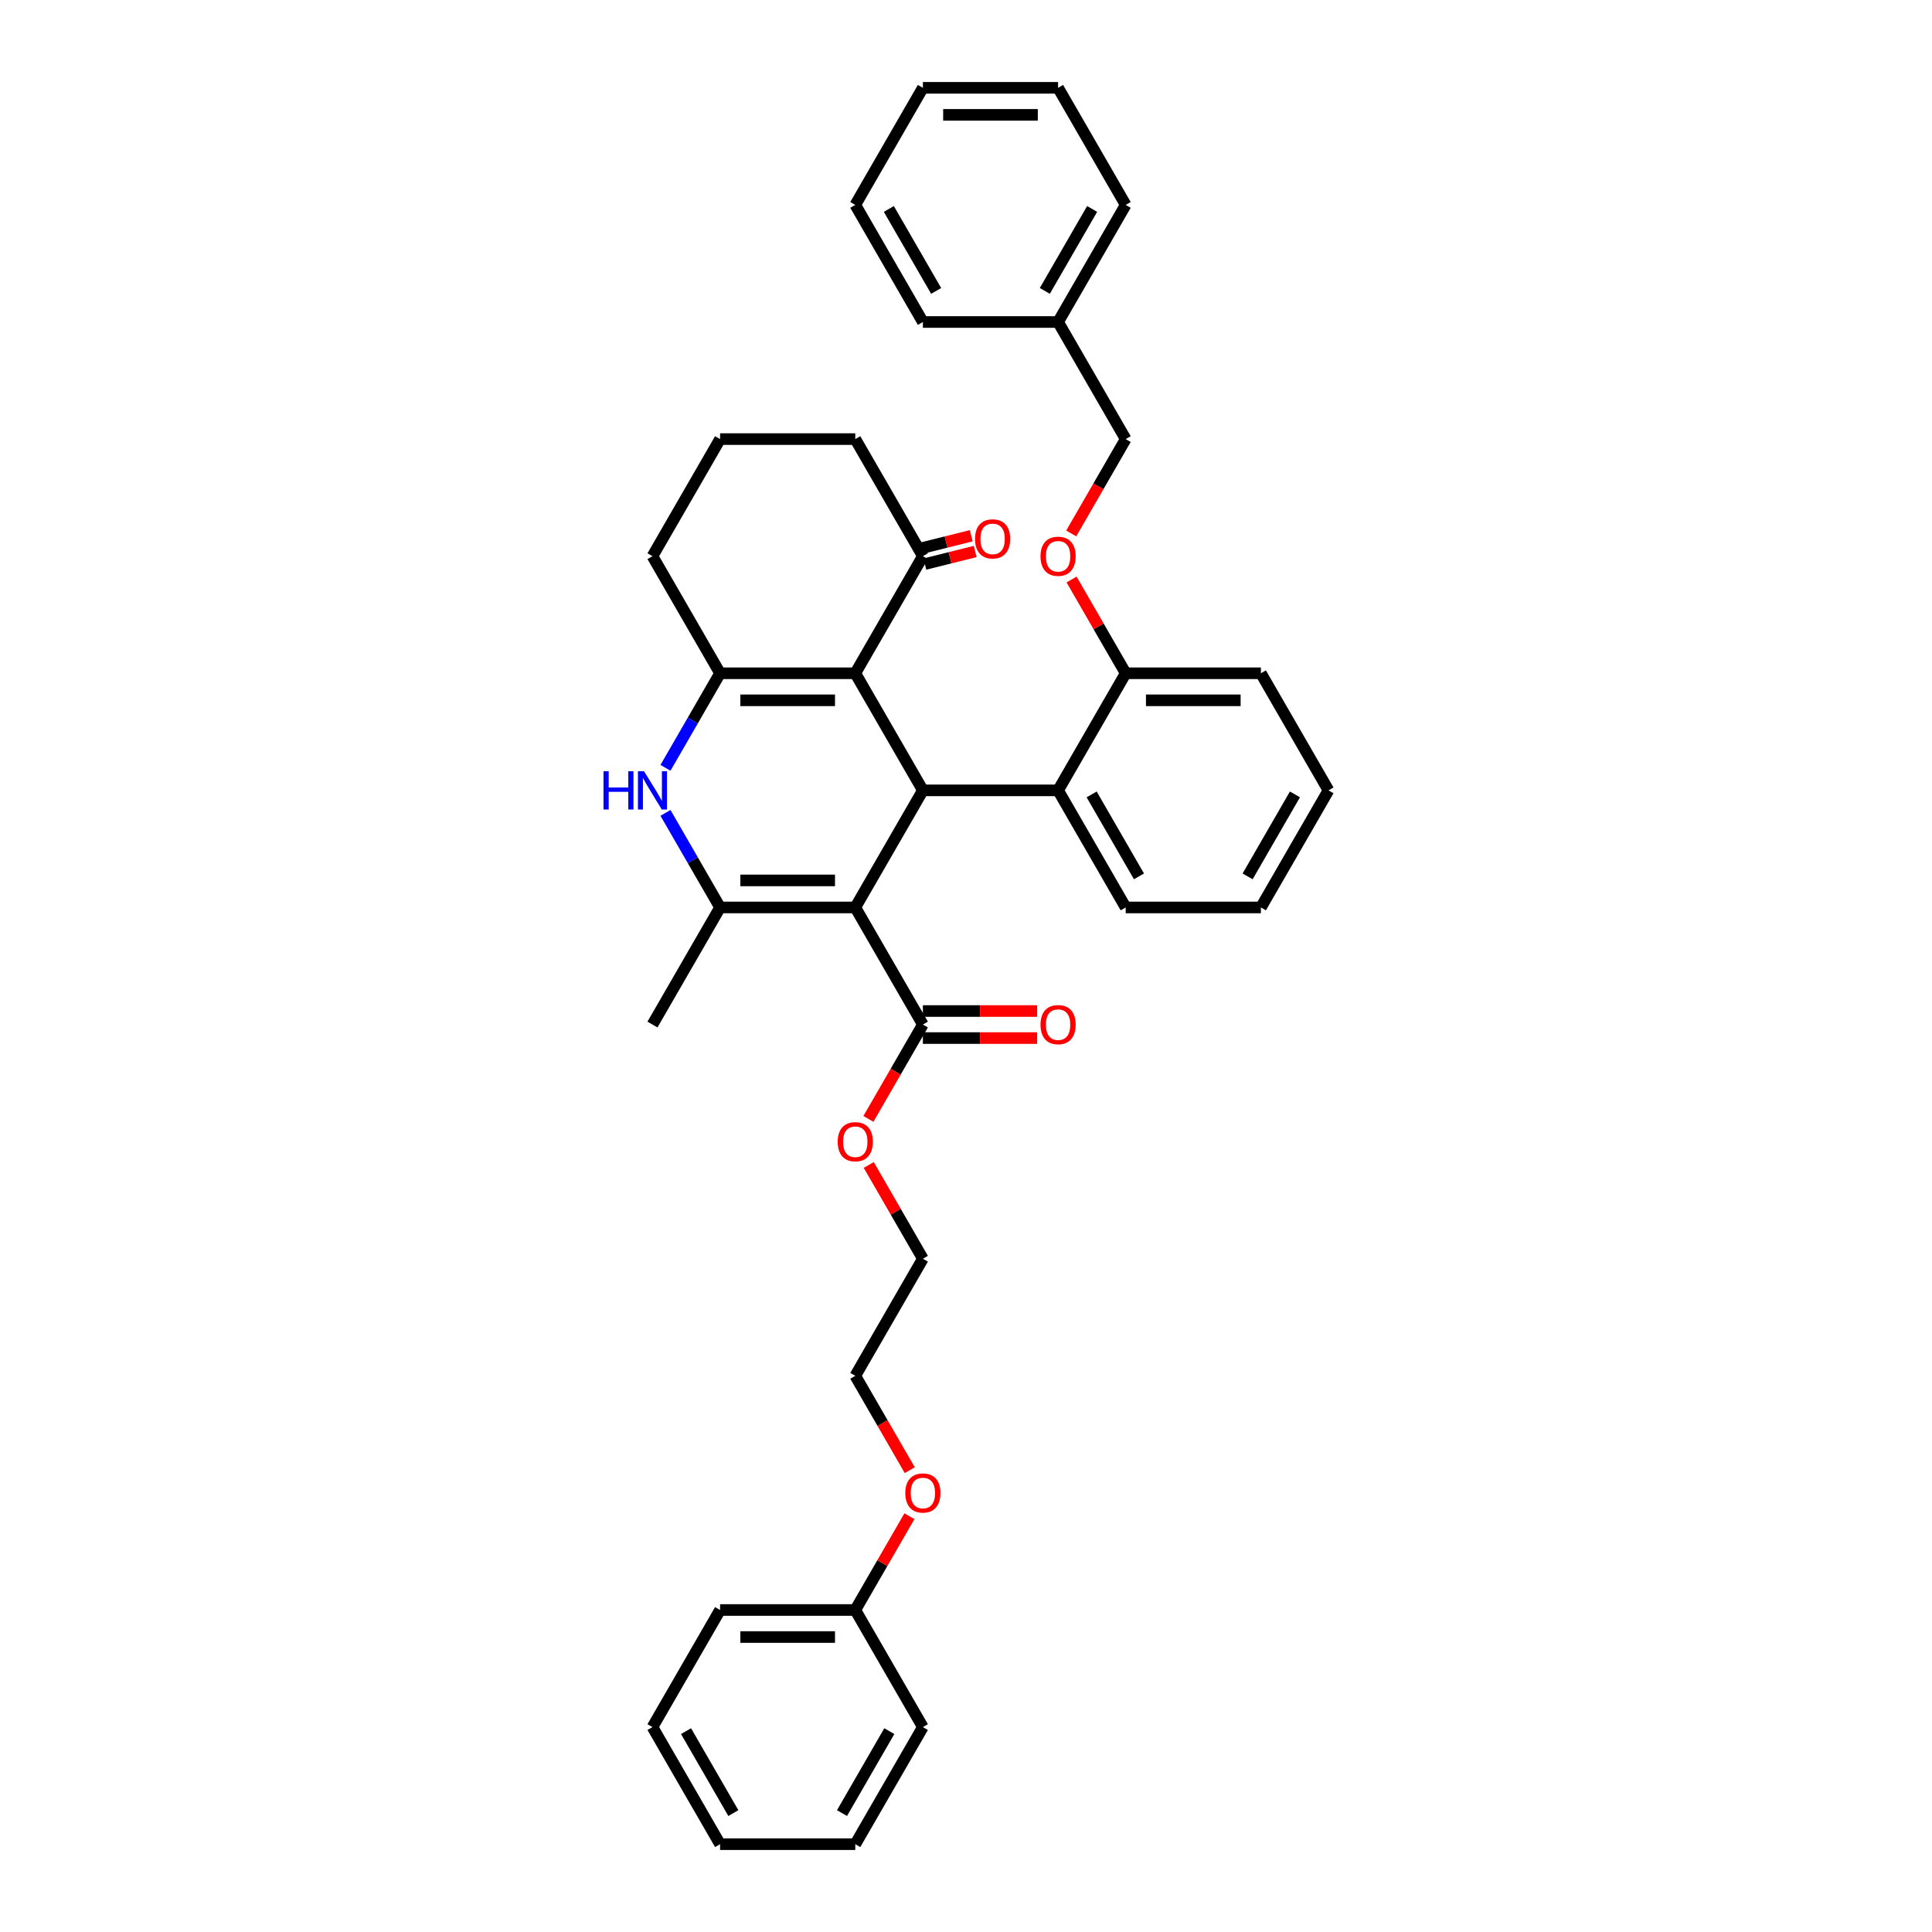 <?xml version='1.0' encoding='iso-8859-1'?>
<svg version='1.1' baseProfile='full'
              xmlns='http://www.w3.org/2000/svg'
                      xmlns:rdkit='http://www.rdkit.org/xml'
                      xmlns:xlink='http://www.w3.org/1999/xlink'
                  xml:space='preserve'
width='1000px' height='1000px' viewBox='0 0 1000 1000'>
<!-- END OF HEADER -->
<rect style='opacity:1.0;fill:#FFFFFF;stroke:none' width='1000' height='1000' x='0' y='0'> </rect>
<path class='bond-1' d='M 442.692,469.697 L 477.683,409.091' style='fill:none;fill-rule:evenodd;stroke:#000000;stroke-width:6px;stroke-linecap:butt;stroke-linejoin:miter;stroke-opacity:1' />
<path class='bond-2' d='M 442.692,469.697 L 372.71,469.697' style='fill:none;fill-rule:evenodd;stroke:#000000;stroke-width:6px;stroke-linecap:butt;stroke-linejoin:miter;stroke-opacity:1' />
<path class='bond-2' d='M 432.195,455.701 L 383.207,455.701' style='fill:none;fill-rule:evenodd;stroke:#000000;stroke-width:6px;stroke-linecap:butt;stroke-linejoin:miter;stroke-opacity:1' />
<path class='bond-5' d='M 442.692,469.697 L 477.683,530.303' style='fill:none;fill-rule:evenodd;stroke:#000000;stroke-width:6px;stroke-linecap:butt;stroke-linejoin:miter;stroke-opacity:1' />
<path class='bond-0' d='M 442.692,348.485 L 477.683,409.091' style='fill:none;fill-rule:evenodd;stroke:#000000;stroke-width:6px;stroke-linecap:butt;stroke-linejoin:miter;stroke-opacity:1' />
<path class='bond-3' d='M 442.692,348.485 L 372.71,348.485' style='fill:none;fill-rule:evenodd;stroke:#000000;stroke-width:6px;stroke-linecap:butt;stroke-linejoin:miter;stroke-opacity:1' />
<path class='bond-3' d='M 432.195,362.481 L 383.207,362.481' style='fill:none;fill-rule:evenodd;stroke:#000000;stroke-width:6px;stroke-linecap:butt;stroke-linejoin:miter;stroke-opacity:1' />
<path class='bond-7' d='M 442.692,348.485 L 477.683,287.879' style='fill:none;fill-rule:evenodd;stroke:#000000;stroke-width:6px;stroke-linecap:butt;stroke-linejoin:miter;stroke-opacity:1' />
<path class='bond-6' d='M 477.683,409.091 L 547.665,409.091' style='fill:none;fill-rule:evenodd;stroke:#000000;stroke-width:6px;stroke-linecap:butt;stroke-linejoin:miter;stroke-opacity:1' />
<path class='bond-4' d='M 372.71,469.697 L 358.58,445.223' style='fill:none;fill-rule:evenodd;stroke:#000000;stroke-width:6px;stroke-linecap:butt;stroke-linejoin:miter;stroke-opacity:1' />
<path class='bond-4' d='M 358.58,445.223 L 344.45,420.75' style='fill:none;fill-rule:evenodd;stroke:#0000FF;stroke-width:6px;stroke-linecap:butt;stroke-linejoin:miter;stroke-opacity:1' />
<path class='bond-14' d='M 372.71,469.697 L 337.719,530.303' style='fill:none;fill-rule:evenodd;stroke:#000000;stroke-width:6px;stroke-linecap:butt;stroke-linejoin:miter;stroke-opacity:1' />
<path class='bond-12' d='M 372.71,348.485 L 337.719,287.879' style='fill:none;fill-rule:evenodd;stroke:#000000;stroke-width:6px;stroke-linecap:butt;stroke-linejoin:miter;stroke-opacity:1' />
<path class='bond-37' d='M 372.71,348.485 L 358.58,372.958' style='fill:none;fill-rule:evenodd;stroke:#000000;stroke-width:6px;stroke-linecap:butt;stroke-linejoin:miter;stroke-opacity:1' />
<path class='bond-37' d='M 358.58,372.958 L 344.45,397.432' style='fill:none;fill-rule:evenodd;stroke:#0000FF;stroke-width:6px;stroke-linecap:butt;stroke-linejoin:miter;stroke-opacity:1' />
<path class='bond-10' d='M 477.683,537.301 L 507.25,537.301' style='fill:none;fill-rule:evenodd;stroke:#000000;stroke-width:6px;stroke-linecap:butt;stroke-linejoin:miter;stroke-opacity:1' />
<path class='bond-10' d='M 507.25,537.301 L 536.817,537.301' style='fill:none;fill-rule:evenodd;stroke:#FF0000;stroke-width:6px;stroke-linecap:butt;stroke-linejoin:miter;stroke-opacity:1' />
<path class='bond-10' d='M 477.683,523.305 L 507.25,523.305' style='fill:none;fill-rule:evenodd;stroke:#000000;stroke-width:6px;stroke-linecap:butt;stroke-linejoin:miter;stroke-opacity:1' />
<path class='bond-10' d='M 507.25,523.305 L 536.817,523.305' style='fill:none;fill-rule:evenodd;stroke:#FF0000;stroke-width:6px;stroke-linecap:butt;stroke-linejoin:miter;stroke-opacity:1' />
<path class='bond-13' d='M 477.683,530.303 L 463.585,554.721' style='fill:none;fill-rule:evenodd;stroke:#000000;stroke-width:6px;stroke-linecap:butt;stroke-linejoin:miter;stroke-opacity:1' />
<path class='bond-13' d='M 463.585,554.721 L 449.488,579.138' style='fill:none;fill-rule:evenodd;stroke:#FF0000;stroke-width:6px;stroke-linecap:butt;stroke-linejoin:miter;stroke-opacity:1' />
<path class='bond-8' d='M 547.665,409.091 L 582.656,348.485' style='fill:none;fill-rule:evenodd;stroke:#000000;stroke-width:6px;stroke-linecap:butt;stroke-linejoin:miter;stroke-opacity:1' />
<path class='bond-18' d='M 547.665,409.091 L 582.656,469.697' style='fill:none;fill-rule:evenodd;stroke:#000000;stroke-width:6px;stroke-linecap:butt;stroke-linejoin:miter;stroke-opacity:1' />
<path class='bond-18' d='M 565.034,411.184 L 589.528,453.608' style='fill:none;fill-rule:evenodd;stroke:#000000;stroke-width:6px;stroke-linecap:butt;stroke-linejoin:miter;stroke-opacity:1' />
<path class='bond-11' d='M 478.699,291.953 L 491.728,288.704' style='fill:none;fill-rule:evenodd;stroke:#000000;stroke-width:6px;stroke-linecap:butt;stroke-linejoin:miter;stroke-opacity:1' />
<path class='bond-11' d='M 491.728,288.704 L 504.757,285.454' style='fill:none;fill-rule:evenodd;stroke:#FF0000;stroke-width:6px;stroke-linecap:butt;stroke-linejoin:miter;stroke-opacity:1' />
<path class='bond-11' d='M 476.667,283.805 L 489.696,280.555' style='fill:none;fill-rule:evenodd;stroke:#000000;stroke-width:6px;stroke-linecap:butt;stroke-linejoin:miter;stroke-opacity:1' />
<path class='bond-11' d='M 489.696,280.555 L 502.725,277.306' style='fill:none;fill-rule:evenodd;stroke:#FF0000;stroke-width:6px;stroke-linecap:butt;stroke-linejoin:miter;stroke-opacity:1' />
<path class='bond-20' d='M 477.683,287.879 L 442.692,227.273' style='fill:none;fill-rule:evenodd;stroke:#000000;stroke-width:6px;stroke-linecap:butt;stroke-linejoin:miter;stroke-opacity:1' />
<path class='bond-9' d='M 582.656,348.485 L 568.647,324.221' style='fill:none;fill-rule:evenodd;stroke:#000000;stroke-width:6px;stroke-linecap:butt;stroke-linejoin:miter;stroke-opacity:1' />
<path class='bond-9' d='M 568.647,324.221 L 554.638,299.958' style='fill:none;fill-rule:evenodd;stroke:#FF0000;stroke-width:6px;stroke-linecap:butt;stroke-linejoin:miter;stroke-opacity:1' />
<path class='bond-22' d='M 582.656,348.485 L 652.637,348.485' style='fill:none;fill-rule:evenodd;stroke:#000000;stroke-width:6px;stroke-linecap:butt;stroke-linejoin:miter;stroke-opacity:1' />
<path class='bond-22' d='M 593.153,362.481 L 642.14,362.481' style='fill:none;fill-rule:evenodd;stroke:#000000;stroke-width:6px;stroke-linecap:butt;stroke-linejoin:miter;stroke-opacity:1' />
<path class='bond-15' d='M 554.461,276.108 L 568.558,251.69' style='fill:none;fill-rule:evenodd;stroke:#FF0000;stroke-width:6px;stroke-linecap:butt;stroke-linejoin:miter;stroke-opacity:1' />
<path class='bond-15' d='M 568.558,251.69 L 582.656,227.273' style='fill:none;fill-rule:evenodd;stroke:#000000;stroke-width:6px;stroke-linecap:butt;stroke-linejoin:miter;stroke-opacity:1' />
<path class='bond-38' d='M 337.719,287.879 L 372.71,227.273' style='fill:none;fill-rule:evenodd;stroke:#000000;stroke-width:6px;stroke-linecap:butt;stroke-linejoin:miter;stroke-opacity:1' />
<path class='bond-23' d='M 449.666,602.988 L 463.674,627.252' style='fill:none;fill-rule:evenodd;stroke:#FF0000;stroke-width:6px;stroke-linecap:butt;stroke-linejoin:miter;stroke-opacity:1' />
<path class='bond-23' d='M 463.674,627.252 L 477.683,651.515' style='fill:none;fill-rule:evenodd;stroke:#000000;stroke-width:6px;stroke-linecap:butt;stroke-linejoin:miter;stroke-opacity:1' />
<path class='bond-16' d='M 582.656,227.273 L 547.665,166.667' style='fill:none;fill-rule:evenodd;stroke:#000000;stroke-width:6px;stroke-linecap:butt;stroke-linejoin:miter;stroke-opacity:1' />
<path class='bond-25' d='M 547.665,166.667 L 582.656,106.061' style='fill:none;fill-rule:evenodd;stroke:#000000;stroke-width:6px;stroke-linecap:butt;stroke-linejoin:miter;stroke-opacity:1' />
<path class='bond-25' d='M 540.792,150.578 L 565.286,108.153' style='fill:none;fill-rule:evenodd;stroke:#000000;stroke-width:6px;stroke-linecap:butt;stroke-linejoin:miter;stroke-opacity:1' />
<path class='bond-26' d='M 547.665,166.667 L 477.683,166.667' style='fill:none;fill-rule:evenodd;stroke:#000000;stroke-width:6px;stroke-linecap:butt;stroke-linejoin:miter;stroke-opacity:1' />
<path class='bond-17' d='M 442.692,833.333 L 456.7,809.07' style='fill:none;fill-rule:evenodd;stroke:#000000;stroke-width:6px;stroke-linecap:butt;stroke-linejoin:miter;stroke-opacity:1' />
<path class='bond-17' d='M 456.7,809.07 L 470.709,784.806' style='fill:none;fill-rule:evenodd;stroke:#FF0000;stroke-width:6px;stroke-linecap:butt;stroke-linejoin:miter;stroke-opacity:1' />
<path class='bond-27' d='M 442.692,833.333 L 372.71,833.333' style='fill:none;fill-rule:evenodd;stroke:#000000;stroke-width:6px;stroke-linecap:butt;stroke-linejoin:miter;stroke-opacity:1' />
<path class='bond-27' d='M 432.195,847.33 L 383.207,847.33' style='fill:none;fill-rule:evenodd;stroke:#000000;stroke-width:6px;stroke-linecap:butt;stroke-linejoin:miter;stroke-opacity:1' />
<path class='bond-28' d='M 442.692,833.333 L 477.683,893.939' style='fill:none;fill-rule:evenodd;stroke:#000000;stroke-width:6px;stroke-linecap:butt;stroke-linejoin:miter;stroke-opacity:1' />
<path class='bond-29' d='M 582.656,469.697 L 652.637,469.697' style='fill:none;fill-rule:evenodd;stroke:#000000;stroke-width:6px;stroke-linecap:butt;stroke-linejoin:miter;stroke-opacity:1' />
<path class='bond-19' d='M 470.887,760.956 L 456.789,736.539' style='fill:none;fill-rule:evenodd;stroke:#FF0000;stroke-width:6px;stroke-linecap:butt;stroke-linejoin:miter;stroke-opacity:1' />
<path class='bond-19' d='M 456.789,736.539 L 442.692,712.121' style='fill:none;fill-rule:evenodd;stroke:#000000;stroke-width:6px;stroke-linecap:butt;stroke-linejoin:miter;stroke-opacity:1' />
<path class='bond-21' d='M 442.692,227.273 L 372.71,227.273' style='fill:none;fill-rule:evenodd;stroke:#000000;stroke-width:6px;stroke-linecap:butt;stroke-linejoin:miter;stroke-opacity:1' />
<path class='bond-30' d='M 652.637,348.485 L 687.628,409.091' style='fill:none;fill-rule:evenodd;stroke:#000000;stroke-width:6px;stroke-linecap:butt;stroke-linejoin:miter;stroke-opacity:1' />
<path class='bond-24' d='M 477.683,651.515 L 442.692,712.121' style='fill:none;fill-rule:evenodd;stroke:#000000;stroke-width:6px;stroke-linecap:butt;stroke-linejoin:miter;stroke-opacity:1' />
<path class='bond-32' d='M 582.656,106.061 L 547.665,45.455' style='fill:none;fill-rule:evenodd;stroke:#000000;stroke-width:6px;stroke-linecap:butt;stroke-linejoin:miter;stroke-opacity:1' />
<path class='bond-33' d='M 477.683,166.667 L 442.692,106.061' style='fill:none;fill-rule:evenodd;stroke:#000000;stroke-width:6px;stroke-linecap:butt;stroke-linejoin:miter;stroke-opacity:1' />
<path class='bond-33' d='M 484.555,150.578 L 460.062,108.153' style='fill:none;fill-rule:evenodd;stroke:#000000;stroke-width:6px;stroke-linecap:butt;stroke-linejoin:miter;stroke-opacity:1' />
<path class='bond-34' d='M 372.71,833.333 L 337.719,893.939' style='fill:none;fill-rule:evenodd;stroke:#000000;stroke-width:6px;stroke-linecap:butt;stroke-linejoin:miter;stroke-opacity:1' />
<path class='bond-31' d='M 477.683,893.939 L 442.692,954.545' style='fill:none;fill-rule:evenodd;stroke:#000000;stroke-width:6px;stroke-linecap:butt;stroke-linejoin:miter;stroke-opacity:1' />
<path class='bond-31' d='M 460.313,896.032 L 435.819,938.456' style='fill:none;fill-rule:evenodd;stroke:#000000;stroke-width:6px;stroke-linecap:butt;stroke-linejoin:miter;stroke-opacity:1' />
<path class='bond-39' d='M 652.637,469.697 L 687.628,409.091' style='fill:none;fill-rule:evenodd;stroke:#000000;stroke-width:6px;stroke-linecap:butt;stroke-linejoin:miter;stroke-opacity:1' />
<path class='bond-39' d='M 645.765,453.608 L 670.258,411.184' style='fill:none;fill-rule:evenodd;stroke:#000000;stroke-width:6px;stroke-linecap:butt;stroke-linejoin:miter;stroke-opacity:1' />
<path class='bond-41' d='M 442.692,954.545 L 372.71,954.545' style='fill:none;fill-rule:evenodd;stroke:#000000;stroke-width:6px;stroke-linecap:butt;stroke-linejoin:miter;stroke-opacity:1' />
<path class='bond-40' d='M 547.665,45.455 L 477.683,45.455' style='fill:none;fill-rule:evenodd;stroke:#000000;stroke-width:6px;stroke-linecap:butt;stroke-linejoin:miter;stroke-opacity:1' />
<path class='bond-40' d='M 537.167,59.451 L 488.18,59.451' style='fill:none;fill-rule:evenodd;stroke:#000000;stroke-width:6px;stroke-linecap:butt;stroke-linejoin:miter;stroke-opacity:1' />
<path class='bond-36' d='M 442.692,106.061 L 477.683,45.455' style='fill:none;fill-rule:evenodd;stroke:#000000;stroke-width:6px;stroke-linecap:butt;stroke-linejoin:miter;stroke-opacity:1' />
<path class='bond-35' d='M 337.719,893.939 L 372.71,954.545' style='fill:none;fill-rule:evenodd;stroke:#000000;stroke-width:6px;stroke-linecap:butt;stroke-linejoin:miter;stroke-opacity:1' />
<path class='bond-35' d='M 355.089,896.032 L 379.583,938.456' style='fill:none;fill-rule:evenodd;stroke:#000000;stroke-width:6px;stroke-linecap:butt;stroke-linejoin:miter;stroke-opacity:1' />
<path  class='atom-5' d='M 312.372 399.181
L 315.059 399.181
L 315.059 407.607
L 325.192 407.607
L 325.192 399.181
L 327.88 399.181
L 327.88 419
L 325.192 419
L 325.192 409.847
L 315.059 409.847
L 315.059 419
L 312.372 419
L 312.372 399.181
' fill='#0000FF'/>
<path  class='atom-5' d='M 333.338 399.181
L 339.833 409.679
Q 340.476 410.714, 341.512 412.59
Q 342.548 414.466, 342.604 414.577
L 342.604 399.181
L 345.235 399.181
L 345.235 419
L 342.52 419
L 335.55 407.523
Q 334.738 406.18, 333.87 404.64
Q 333.03 403.1, 332.778 402.625
L 332.778 419
L 330.203 419
L 330.203 399.181
L 333.338 399.181
' fill='#0000FF'/>
<path  class='atom-10' d='M 538.567 287.935
Q 538.567 283.176, 540.918 280.517
Q 543.27 277.857, 547.665 277.857
Q 552.059 277.857, 554.411 280.517
Q 556.762 283.176, 556.762 287.935
Q 556.762 292.75, 554.383 295.493
Q 552.004 298.208, 547.665 298.208
Q 543.298 298.208, 540.918 295.493
Q 538.567 292.778, 538.567 287.935
M 547.665 295.969
Q 550.688 295.969, 552.311 293.953
Q 553.963 291.91, 553.963 287.935
Q 553.963 284.044, 552.311 282.084
Q 550.688 280.097, 547.665 280.097
Q 544.641 280.097, 542.99 282.056
Q 541.366 284.016, 541.366 287.935
Q 541.366 291.938, 542.99 293.953
Q 544.641 295.969, 547.665 295.969
' fill='#FF0000'/>
<path  class='atom-11' d='M 538.567 530.359
Q 538.567 525.6, 540.918 522.941
Q 543.27 520.282, 547.665 520.282
Q 552.059 520.282, 554.411 522.941
Q 556.762 525.6, 556.762 530.359
Q 556.762 535.174, 554.383 537.917
Q 552.004 540.632, 547.665 540.632
Q 543.298 540.632, 540.918 537.917
Q 538.567 535.202, 538.567 530.359
M 547.665 538.393
Q 550.688 538.393, 552.311 536.377
Q 553.963 534.334, 553.963 530.359
Q 553.963 526.468, 552.311 524.509
Q 550.688 522.521, 547.665 522.521
Q 544.641 522.521, 542.99 524.481
Q 541.366 526.44, 541.366 530.359
Q 541.366 534.362, 542.99 536.377
Q 544.641 538.393, 547.665 538.393
' fill='#FF0000'/>
<path  class='atom-12' d='M 504.671 278.935
Q 504.671 274.177, 507.023 271.517
Q 509.374 268.858, 513.769 268.858
Q 518.164 268.858, 520.515 271.517
Q 522.866 274.177, 522.866 278.935
Q 522.866 283.75, 520.487 286.493
Q 518.108 289.209, 513.769 289.209
Q 509.402 289.209, 507.023 286.493
Q 504.671 283.778, 504.671 278.935
M 513.769 286.969
Q 516.792 286.969, 518.416 284.954
Q 520.067 282.91, 520.067 278.935
Q 520.067 275.044, 518.416 273.085
Q 516.792 271.097, 513.769 271.097
Q 510.746 271.097, 509.094 273.057
Q 507.47 275.016, 507.47 278.935
Q 507.47 282.938, 509.094 284.954
Q 510.746 286.969, 513.769 286.969
' fill='#FF0000'/>
<path  class='atom-14' d='M 433.594 590.965
Q 433.594 586.206, 435.946 583.547
Q 438.297 580.888, 442.692 580.888
Q 447.087 580.888, 449.438 583.547
Q 451.79 586.206, 451.79 590.965
Q 451.79 595.78, 449.41 598.523
Q 447.031 601.238, 442.692 601.238
Q 438.325 601.238, 435.946 598.523
Q 433.594 595.808, 433.594 590.965
M 442.692 598.999
Q 445.715 598.999, 447.339 596.984
Q 448.99 594.94, 448.99 590.965
Q 448.99 587.074, 447.339 585.115
Q 445.715 583.127, 442.692 583.127
Q 439.669 583.127, 438.017 585.087
Q 436.393 587.046, 436.393 590.965
Q 436.393 594.968, 438.017 596.984
Q 439.669 598.999, 442.692 598.999
' fill='#FF0000'/>
<path  class='atom-20' d='M 468.585 772.783
Q 468.585 768.024, 470.937 765.365
Q 473.288 762.706, 477.683 762.706
Q 482.078 762.706, 484.429 765.365
Q 486.78 768.024, 486.78 772.783
Q 486.78 777.598, 484.401 780.341
Q 482.022 783.057, 477.683 783.057
Q 473.316 783.057, 470.937 780.341
Q 468.585 777.626, 468.585 772.783
M 477.683 780.817
Q 480.706 780.817, 482.33 778.802
Q 483.981 776.758, 483.981 772.783
Q 483.981 768.892, 482.33 766.933
Q 480.706 764.945, 477.683 764.945
Q 474.66 764.945, 473.008 766.905
Q 471.384 768.864, 471.384 772.783
Q 471.384 776.786, 473.008 778.802
Q 474.66 780.817, 477.683 780.817
' fill='#FF0000'/>
</svg>
